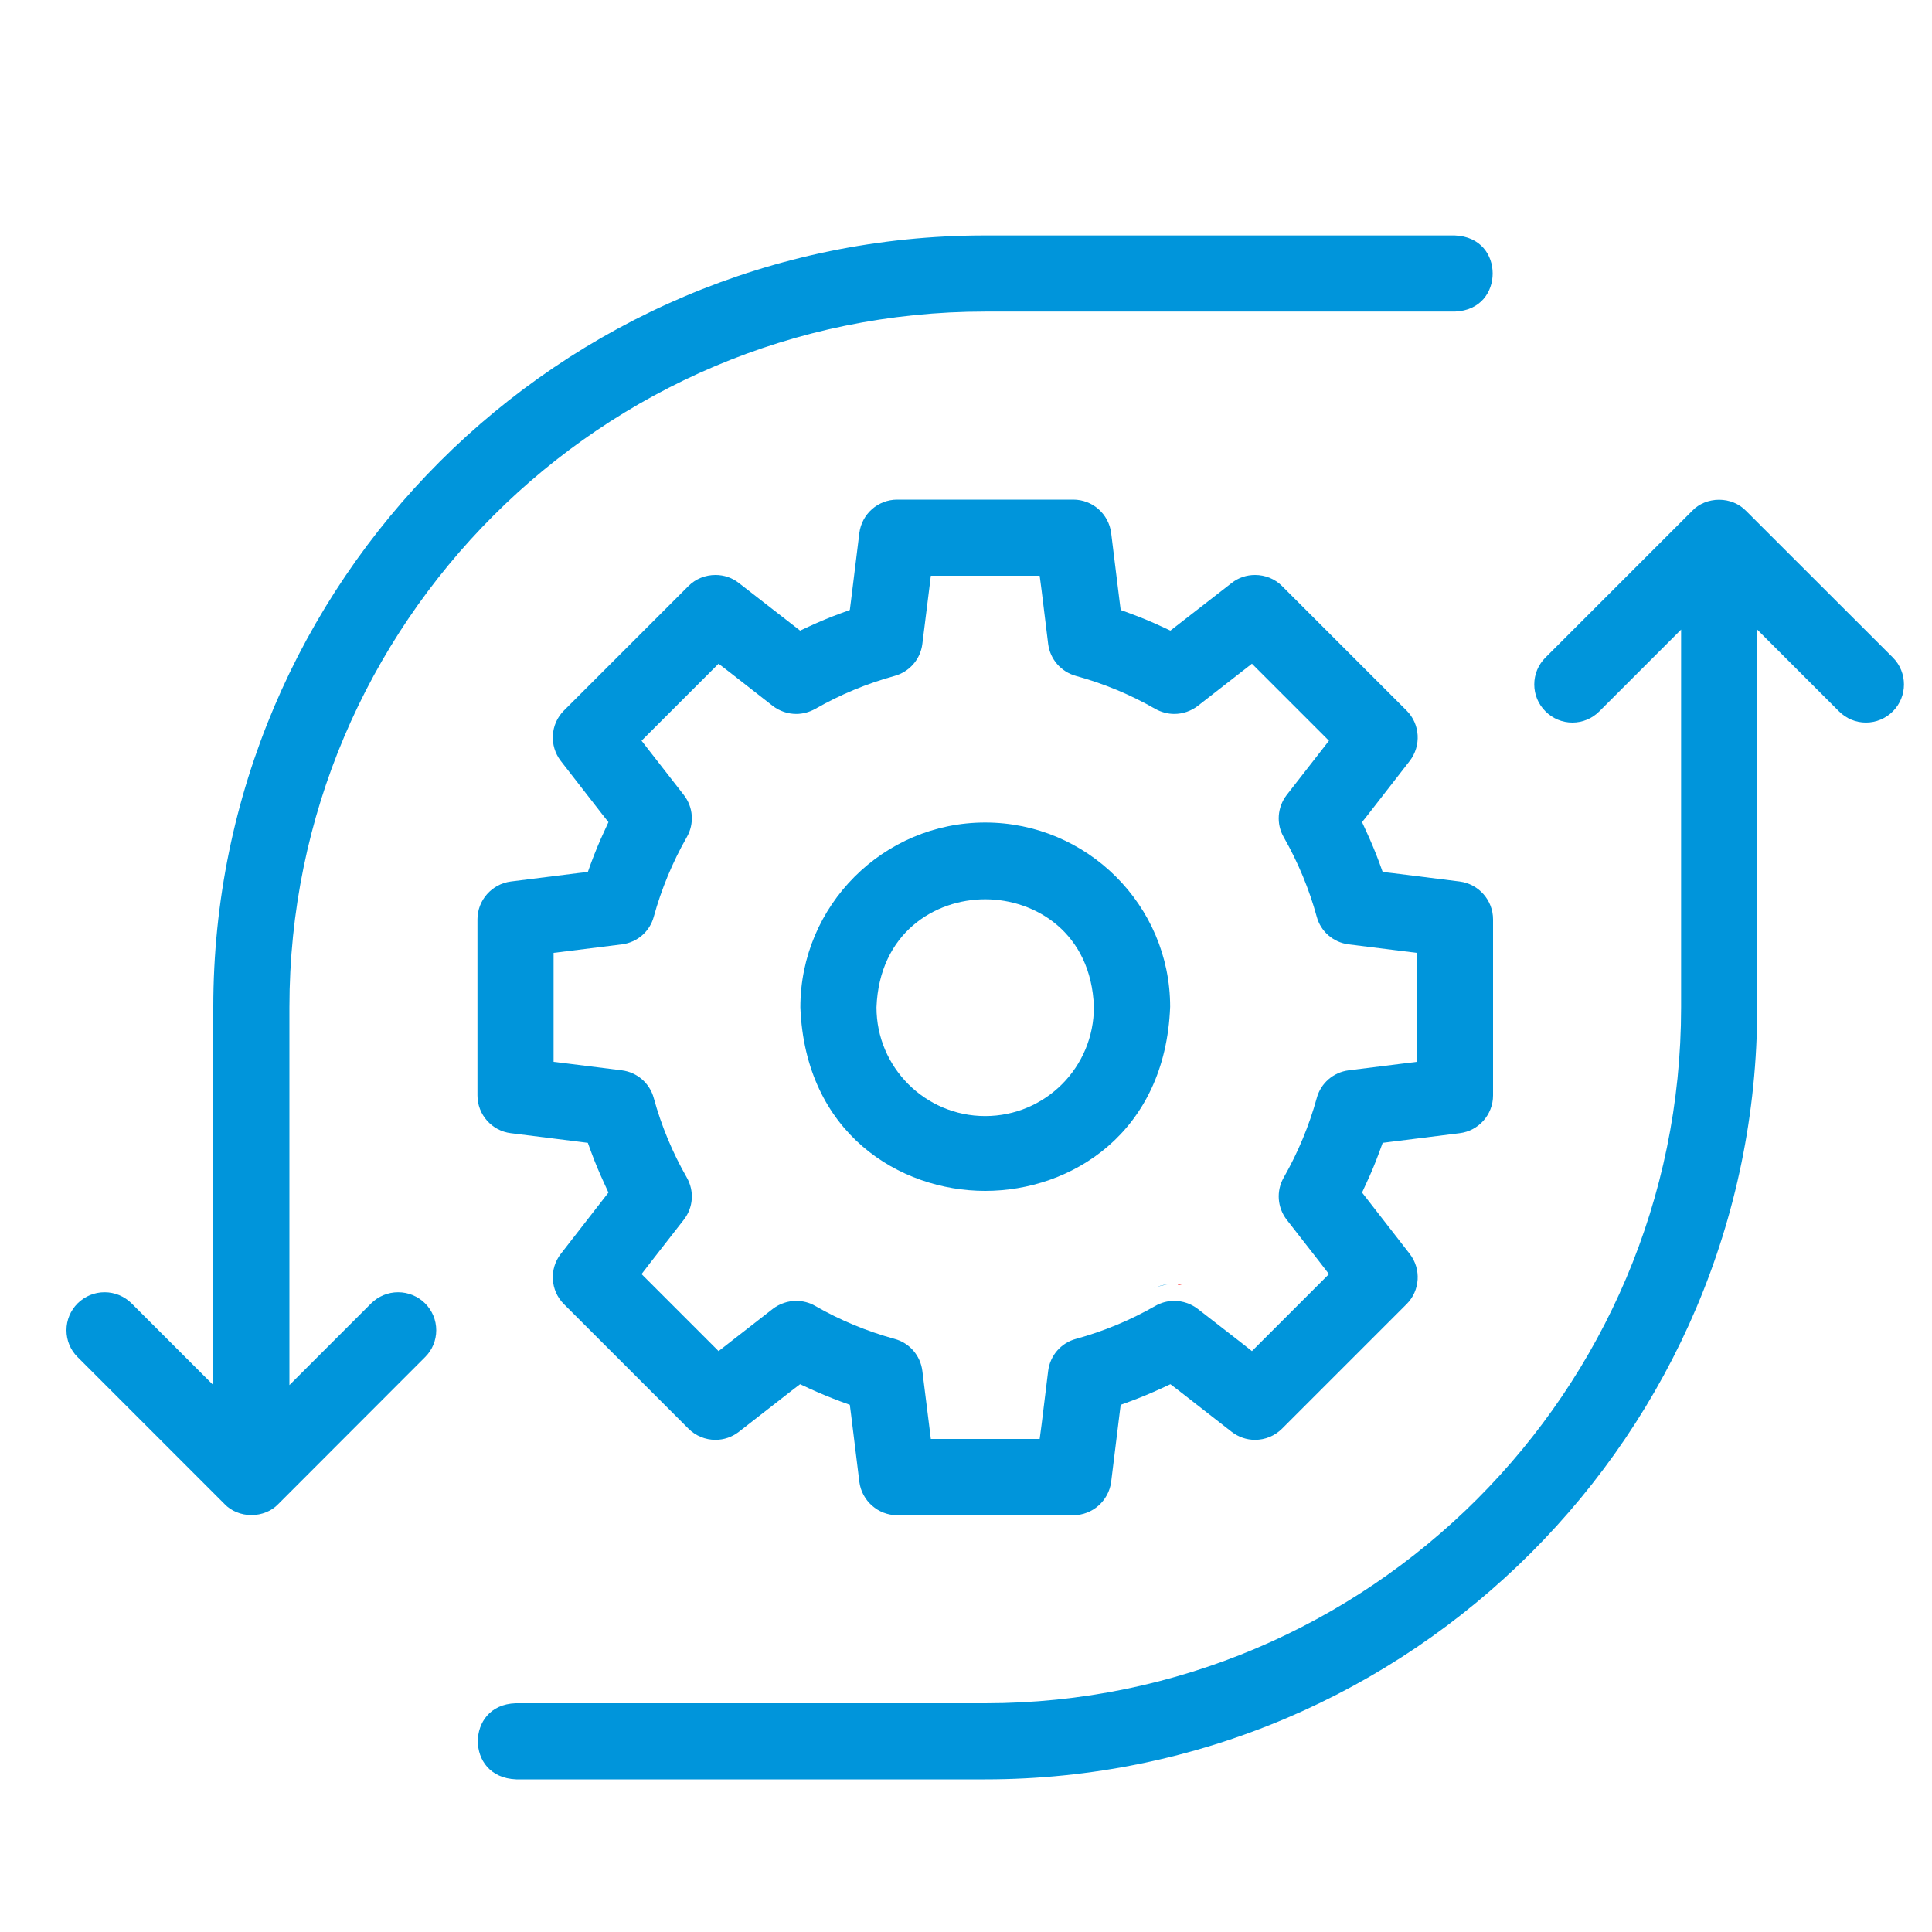 <?xml version="1.0" encoding="UTF-8"?>
<svg xmlns="http://www.w3.org/2000/svg" id="Layer_1" data-name="Layer 1" width="150" height="150" viewBox="0 0 150 150">
  <defs>
    <style>
      .cls-1 {
        fill: #0095db;
      }

      .cls-1, .cls-2 {
        stroke-width: 0px;
      }

      .cls-2 {
        fill: #ff1b21;
      }
    </style>
  </defs>
  <g>
    <path class="cls-1" d="M113.33,68.44l-5.19-.65-.79-.09-.27-.75c-.3-.81-.64-1.62-1-2.4l-.33-.72.49-.62,3.21-4.13c.91-1.18.81-2.86-.24-3.91l-9.67-9.67c-.56-.56-1.31-.86-2.1-.86-.66,0-1.29.21-1.81.62l-4.13,3.21-.63.49-.71-.33c-.79-.37-1.6-.7-2.41-1l-.74-.27-.1-.79-.64-5.19c-.19-1.48-1.45-2.59-2.94-2.59h-13.67c-1.49,0-2.75,1.11-2.94,2.59l-.64,5.19-.1.79-.74.27c-.82.3-1.63.64-2.41,1l-.71.33-.63-.49-4.13-3.21c-.52-.41-1.15-.62-1.81-.62-.79,0-1.54.3-2.1.86l-9.67,9.67c-1.05,1.05-1.15,2.73-.24,3.91l3.21,4.13.49.62-.33.72c-.37.79-.7,1.6-1,2.4l-.27.75-.79.09-5.19.65c-1.47.19-2.59,1.45-2.59,2.94v13.67c0,1.49,1.12,2.75,2.59,2.93l5.19.65.79.1.27.74c.3.82.64,1.62,1,2.4l.33.72-.49.63-3.21,4.13c-.91,1.17-.81,2.85.24,3.9l9.67,9.67c.56.56,1.31.87,2.1.87.66,0,1.29-.22,1.81-.62l4.13-3.22.63-.48.71.33c.79.36,1.6.7,2.41,1l.74.27.1.78.64,5.2c.19,1.47,1.45,2.59,2.94,2.59h13.67c1.49,0,2.75-1.12,2.94-2.59l.64-5.19.1-.79.74-.27c.82-.3,1.62-.64,2.41-1l.71-.33.63.48,4.13,3.22c.52.4,1.15.62,1.81.62.79,0,1.54-.31,2.1-.87l9.67-9.67c1.05-1.05,1.15-2.73.24-3.9l-3.21-4.13-.49-.63.33-.72c.37-.78.7-1.59,1-2.4l.27-.74.79-.1,5.19-.65c1.47-.18,2.59-1.44,2.59-2.93v-13.67c0-1.49-1.12-2.75-2.59-2.94ZM110.01,82.44l-1.14.14-4.16.52c-1.19.15-2.17,1-2.48,2.16-.59,2.14-1.45,4.21-2.56,6.16-.6,1.05-.5,2.33.23,3.28l2.58,3.31.7.91-5.98,5.98-.9-.71-3.31-2.57c-.52-.4-1.17-.62-1.82-.62-.51,0-1.02.13-1.47.39-1.94,1.11-4.01,1.97-6.16,2.56-1.16.31-2.01,1.29-2.16,2.48l-.51,4.16-.15,1.13h-8.45l-.14-1.13-.52-4.16c-.15-1.19-1-2.17-2.16-2.48-2.15-.59-4.23-1.45-6.16-2.56-.45-.26-.96-.39-1.47-.39-.65,0-1.3.22-1.82.62l-3.3,2.57-.91.71-5.98-5.98.7-.91,2.58-3.31c.74-.95.83-2.23.23-3.28-1.11-1.94-1.97-4.01-2.56-6.16-.31-1.16-1.29-2.01-2.48-2.16l-4.16-.52-1.14-.14v-8.46l1.14-.14,4.16-.52c1.19-.15,2.17-.99,2.48-2.15.59-2.14,1.45-4.22,2.56-6.17.6-1.04.51-2.33-.23-3.28l-2.58-3.31-.7-.9.81-.81,4.36-4.36.81-.81.91.7,3.3,2.58c.52.4,1.17.62,1.82.62.51,0,1.02-.14,1.47-.39,1.94-1.11,4.01-1.97,6.16-2.56,1.16-.32,2.01-1.29,2.16-2.48l.52-4.16.14-1.14h8.45l.15,1.14.51,4.16c.15,1.19,1,2.16,2.16,2.48,2.15.59,4.23,1.45,6.16,2.56.45.25.96.39,1.47.39.65,0,1.3-.22,1.82-.62l3.31-2.58.9-.7.81.81,4.36,4.36.81.81-.7.9-2.58,3.31c-.73.95-.83,2.24-.23,3.28,1.11,1.95,1.97,4.02,2.56,6.17.31,1.16,1.29,2,2.48,2.15l4.16.52,1.14.14v8.46Z"></path>
    <path class="cls-1" d="M89.57,100.01c.34-.14.69-.23,1.06-.28-.36.04-.72.14-1.06.28Z"></path>
    <path class="cls-1" d="M89.57,100.01c.34-.14.69-.23,1.06-.28-.36.04-.72.14-1.06.28Z"></path>
    <path class="cls-1" d="M89.57,100.01c.34-.14.69-.23,1.06-.28-.36.04-.72.14-1.06.28Z"></path>
    <path class="cls-1" d="M89.57,100.01c.34-.14.69-.23,1.06-.28-.36.04-.72.14-1.06.28Z"></path>
    <path class="cls-1" d="M90.63,99.73c-.36.04-.72.14-1.06.28.34-.14.69-.23,1.06-.28Z"></path>
    <path class="cls-1" d="M89.57,100.01c.34-.14.69-.23,1.06-.28-.36.04-.72.14-1.06.28Z"></path>
    <path class="cls-1" d="M89.57,100.01c.34-.14.69-.23,1.06-.28-.36.04-.72.14-1.06.28Z"></path>
    <path class="cls-2" d="M91.4,99.72c-.08,0-.15-.02-.23-.02.19,0,.38.01.57.05-.11-.02-.23-.03-.34-.03Z"></path>
    <path class="cls-2" d="M91.4,99.72c-.08,0-.15-.02-.23-.02.19,0,.38.01.57.05-.11-.02-.23-.03-.34-.03Z"></path>
    <path class="cls-2" d="M91.4,99.72c-.08,0-.15-.02-.23-.02.19,0,.38.01.57.05-.11-.02-.23-.03-.34-.03Z"></path>
    <path class="cls-2" d="M91.4,99.72c-.08,0-.15-.02-.23-.02.19,0,.38.01.57.05-.11-.02-.23-.03-.34-.03Z"></path>
    <path class="cls-2" d="M91.4,99.72c-.08,0-.15-.02-.23-.02.19,0,.38.01.57.05-.11-.02-.23-.03-.34-.03Z"></path>
    <path class="cls-2" d="M91.4,99.72c-.08,0-.15-.02-.23-.02.19,0,.38.01.57.05-.11-.02-.23-.03-.34-.03Z"></path>
    <path class="cls-2" d="M91.4,99.72c-.08,0-.15-.02-.23-.02.19,0,.38.01.57.05-.11-.02-.23-.03-.34-.03Z"></path>
    <path class="cls-2" d="M91.4,99.72c-.08,0-.15-.02-.23-.02.19,0,.38.01.57.05-.11-.02-.23-.03-.34-.03Z"></path>
    <path class="cls-2" d="M91.4,99.72c-.08,0-.15-.02-.23-.02.19,0,.38.01.57.05-.11-.02-.23-.03-.34-.03Z"></path>
  </g>
  <path class="cls-1" d="M76.49,63.86c-7.91,0-14.35,6.44-14.35,14.35.38,9.78,7.7,14.25,14.35,14.25s13.99-4.47,14.36-14.3c0-7.86-6.44-14.3-14.36-14.3ZM76.49,86.65c-4.65,0-8.44-3.78-8.44-8.44.22-5.78,4.53-8.39,8.44-8.39s8.23,2.61,8.44,8.34c.01,4.71-3.78,8.49-8.44,8.49Z"></path>
  <path class="cls-1" d="M115.89,21.23c0,1.42-.92,2.88-2.93,2.96h-36.47c-29.78,0-54.02,24.23-54.02,54.02v29.33l6.35-6.35c.56-.55,1.3-.86,2.09-.86s1.53.31,2.09.86c.56.56.87,1.3.87,2.09s-.31,1.54-.87,2.09l-11.41,11.42c-.51.53-1.27.84-2.07.84s-1.57-.31-2.09-.86l-11.4-11.4c-.56-.55-.87-1.3-.87-2.09s.31-1.53.87-2.09c.56-.55,1.3-.86,2.09-.86s1.53.31,2.09.86l6.35,6.35v-29.33c0-33.05,26.89-59.93,59.93-59.93h36.45c2.04.08,2.95,1.54,2.95,2.95Z"></path>
  <path class="cls-1" d="M146.96,55.23c-.56.56-1.3.87-2.09.87s-1.53-.31-2.09-.87l-4.13-4.13-2.22-2.22v29.33c0,33.05-26.89,59.94-59.94,59.94h-36.41c-2.06-.08-2.98-1.54-2.98-2.96s.92-2.88,2.93-2.95h36.46c29.79,0,54.03-24.24,54.03-54.03v-29.33l-2.22,2.22-4.13,4.13c-.56.56-1.3.87-2.09.87s-1.53-.31-2.09-.87-.87-1.3-.87-2.09.31-1.53.87-2.09l11.41-11.41c.51-.53,1.27-.84,2.07-.84s1.56.31,2.09.86l11.4,11.39c1.15,1.15,1.15,3.03,0,4.18Z"></path>
</svg>
